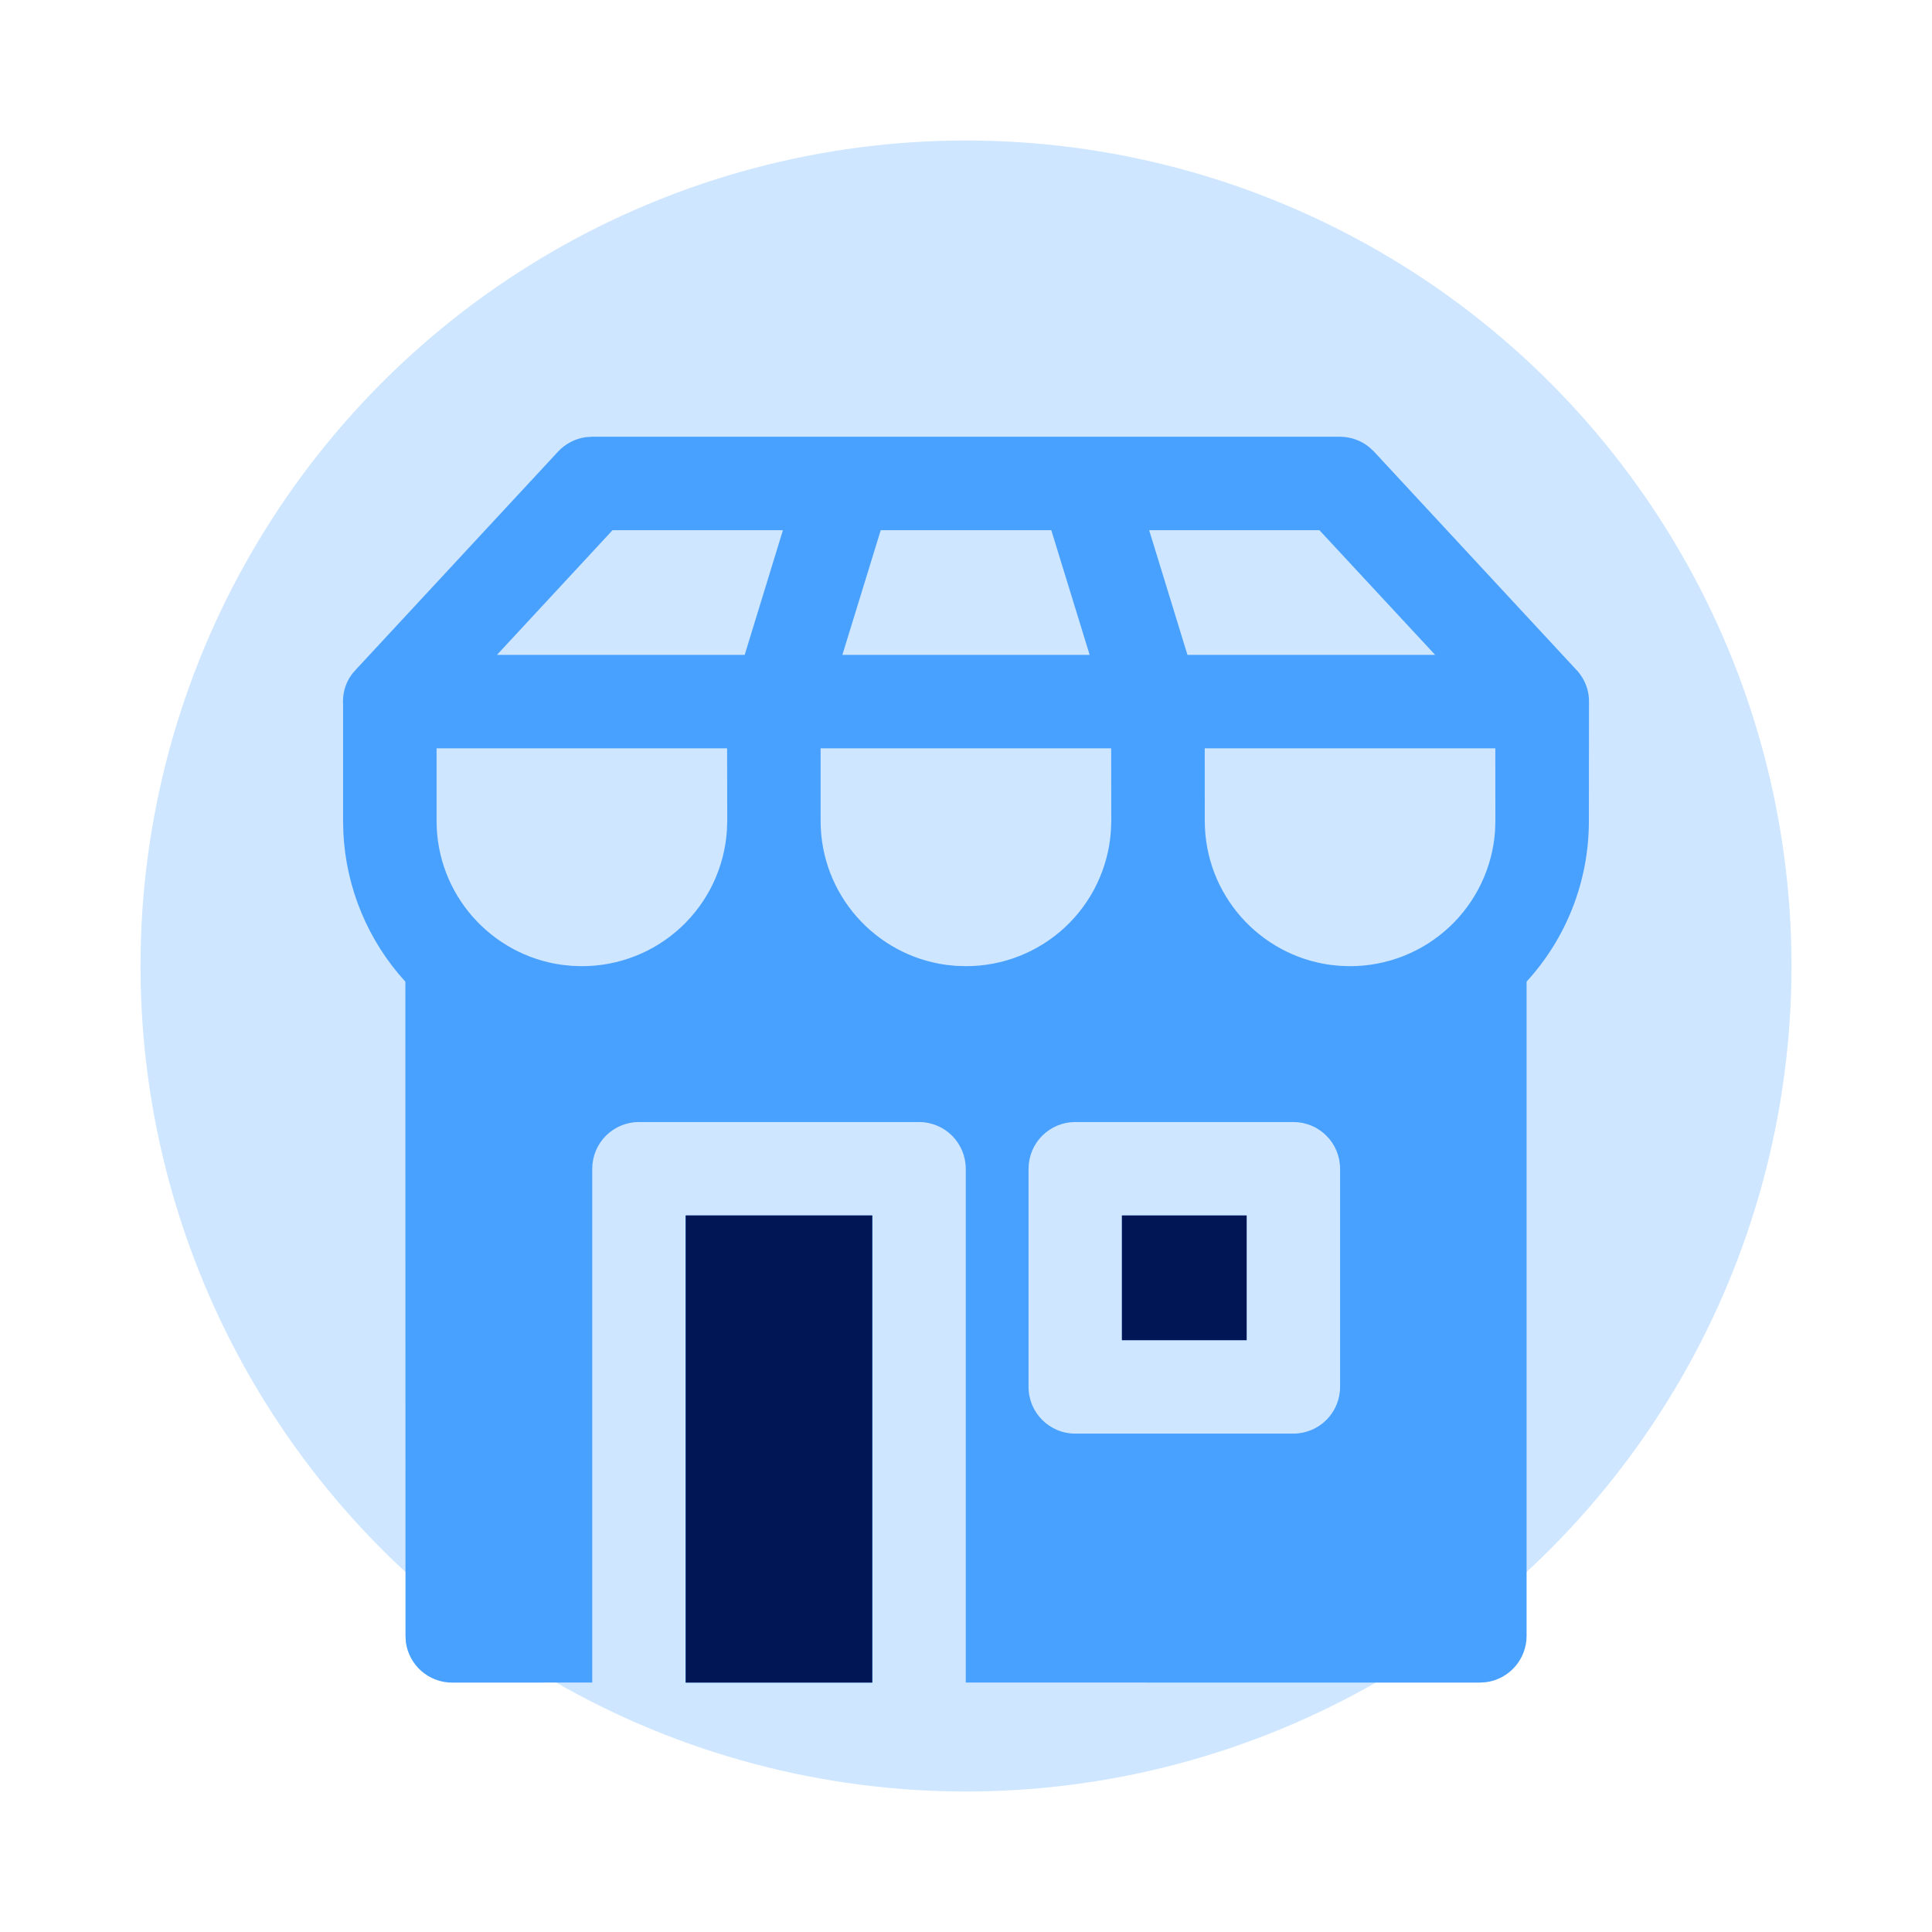 <svg width="330" height="330" viewBox="0 0 330 330" fill="none" xmlns="http://www.w3.org/2000/svg">
<circle cx="165" cy="165" r="141" fill="#CEE6FF"/>
<path d="M148.988 207.611V287.391H117.121V207.611H148.988ZM220.916 191.651H183.664C181.548 191.651 179.518 192.492 178.022 193.988C176.525 195.485 175.684 197.515 175.684 199.631V236.893C175.684 241.298 179.249 244.873 183.664 244.873H220.916C223.032 244.873 225.062 244.032 226.559 242.536C228.055 241.039 228.896 239.01 228.896 236.893V199.631C228.896 197.515 228.055 195.485 226.559 193.988C225.062 192.492 223.032 191.651 220.916 191.651ZM212.936 207.611V228.913H191.634V207.611H212.936ZM124.196 127.82H74.57V140.216C74.57 152.772 83.912 163.167 96.032 164.806L97.692 164.976L99.394 165.029C105.684 165.035 111.742 162.65 116.339 158.357C120.936 154.064 123.73 148.184 124.154 141.908L124.218 140.206L124.196 127.82ZM189.793 127.82H140.167V140.216C140.167 152.772 149.509 163.167 161.629 164.806L163.288 164.976L164.991 165.029C171.281 165.035 177.338 162.65 181.936 158.357C186.533 154.064 189.327 148.184 189.751 141.908L189.814 140.206L189.793 127.82ZM255.411 127.82H205.775L205.785 140.216C205.785 152.772 215.127 163.167 227.236 164.806L228.906 164.976L230.609 165.029C236.897 165.028 242.95 162.64 247.546 158.349C252.142 154.057 254.937 148.181 255.369 141.908L255.422 140.206L255.411 127.82ZM133.73 90.558H104.629L84.881 111.86H127.197L133.73 90.558ZM179.568 90.558H150.435L143.881 111.86H186.122L179.568 90.558ZM225.363 90.558H196.284L202.827 111.86H245.133L225.363 90.558ZM60.749 114.414L95.308 77.152C96.557 75.804 98.234 74.928 100.054 74.673L101.16 74.598H228.843C230.684 74.596 232.47 75.232 233.897 76.396L234.695 77.141L269.52 114.701L269.839 115.105C270.925 116.552 271.414 118.191 271.414 119.787L271.393 140.216C271.393 150.793 267.371 160.433 260.753 167.668V279.422C260.753 281.35 260.054 283.214 258.787 284.667C257.519 286.12 255.768 287.065 253.858 287.328L252.772 287.402L164.959 287.391V199.631C164.959 197.515 164.118 195.485 162.622 193.988C161.125 192.492 159.095 191.651 156.979 191.651H109.14C107.024 191.651 104.994 192.492 103.498 193.988C102.001 195.485 101.16 197.515 101.16 199.631V287.391L77.241 287.402C75.311 287.405 73.445 286.707 71.99 285.44C70.534 284.172 69.587 282.42 69.325 280.507L69.261 279.422L69.24 167.679C62.872 160.709 59.129 151.741 58.653 142.312L58.599 140.216V120.245C58.508 118.729 58.863 117.22 59.621 115.903L60.153 115.095L60.749 114.414Z" fill="#49A1FF"/>
<path d="M148.988 287.391V207.611H117.121V287.391H148.988Z" fill="#49A1FF"/>
<path d="M212.936 228.913V207.611H191.634V228.913H212.936Z" fill="#001655"/>
<path d="M148.988 287.392V207.611H117.121V287.392H148.988Z" fill="#001655"/>
</svg>
